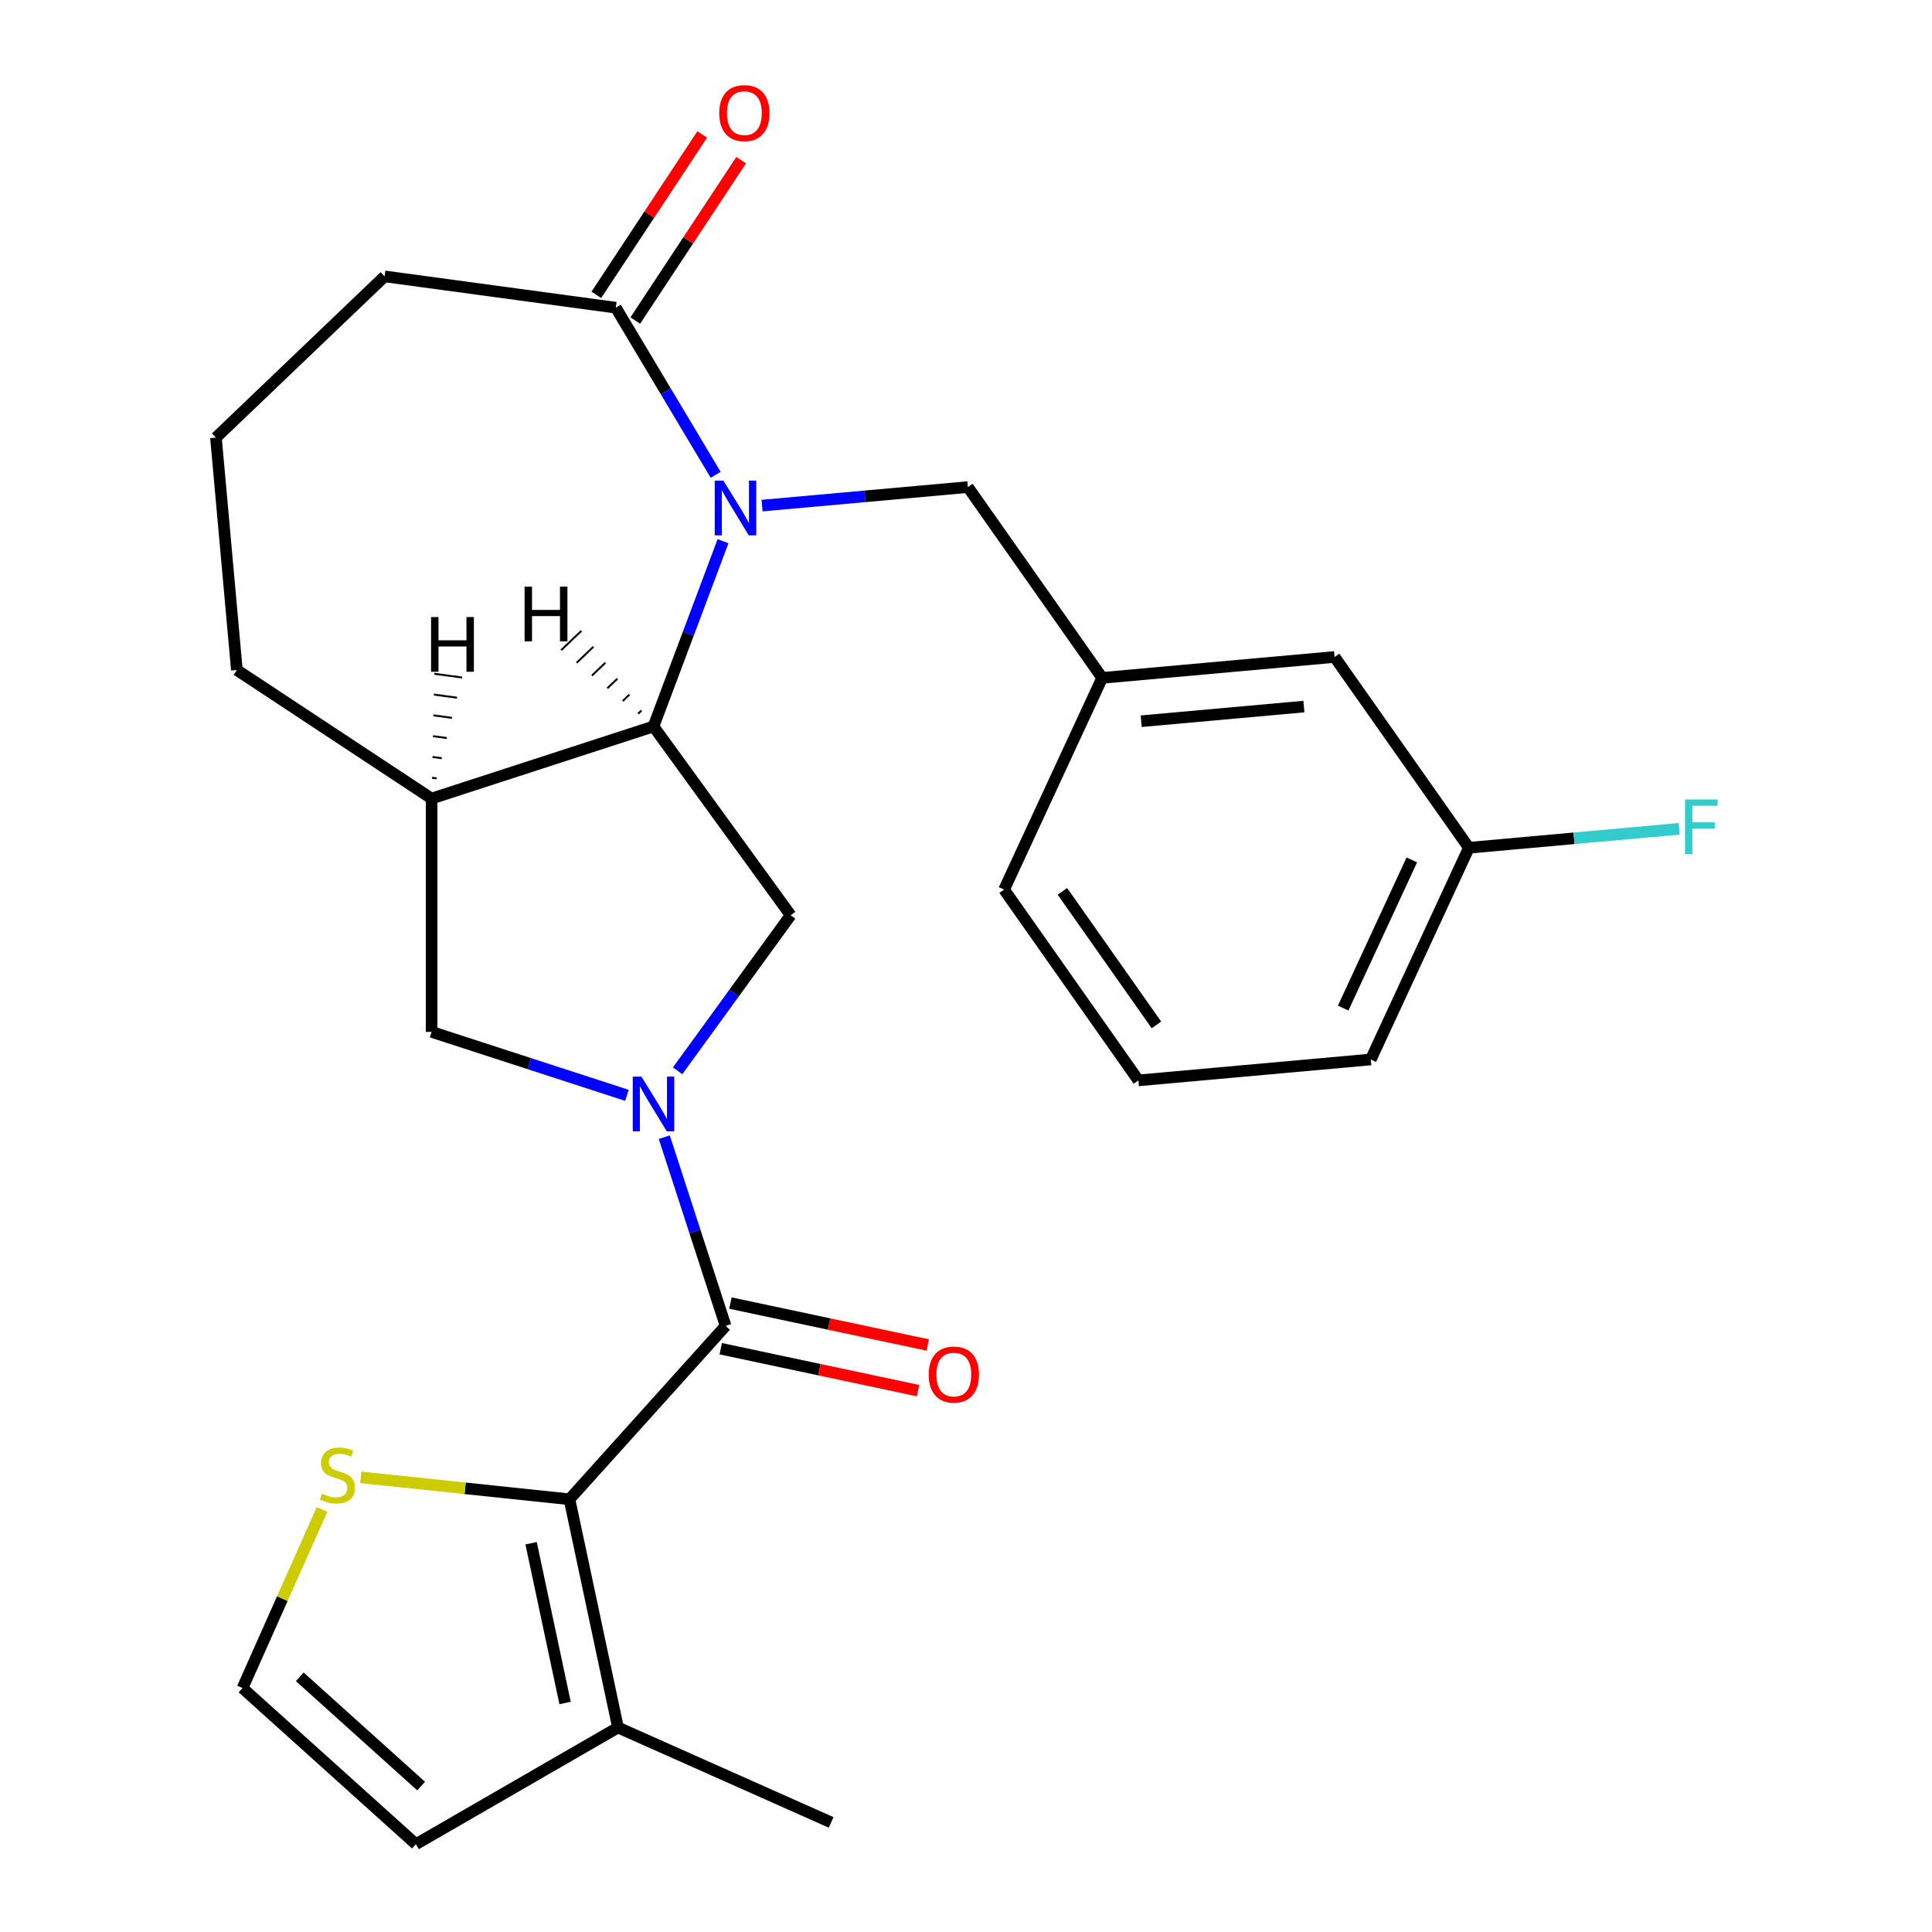 <?xml version='1.0' encoding='iso-8859-1'?>
<svg version='1.1' baseProfile='full'
              xmlns='http://www.w3.org/2000/svg'
                      xmlns:rdkit='http://www.rdkit.org/xml'
                      xmlns:xlink='http://www.w3.org/1999/xlink'
                  xml:space='preserve'
width='1000px' height='1000px' viewBox='0 0 1000 1000'>
<!-- END OF HEADER -->
<rect style='opacity:1.0;fill:#FFFFFF;stroke:none' width='1000' height='1000' x='0' y='0'> </rect>
<path class='bond-1' d='M 343.832,588.598 L 359.701,637.438' style='fill:none;fill-rule:evenodd;stroke:#0000FF;stroke-width:6px;stroke-linecap:butt;stroke-linejoin:miter;stroke-opacity:1' />
<path class='bond-1' d='M 359.701,637.438 L 375.57,686.278' style='fill:none;fill-rule:evenodd;stroke:#000000;stroke-width:6px;stroke-linecap:butt;stroke-linejoin:miter;stroke-opacity:1' />
<path class='bond-4' d='M 350.731,554.239 L 379.984,513.976' style='fill:none;fill-rule:evenodd;stroke:#0000FF;stroke-width:6px;stroke-linecap:butt;stroke-linejoin:miter;stroke-opacity:1' />
<path class='bond-4' d='M 379.984,513.976 L 409.237,473.713' style='fill:none;fill-rule:evenodd;stroke:#000000;stroke-width:6px;stroke-linecap:butt;stroke-linejoin:miter;stroke-opacity:1' />
<path class='bond-7' d='M 324.491,566.948 L 273.94,550.523' style='fill:none;fill-rule:evenodd;stroke:#0000FF;stroke-width:6px;stroke-linecap:butt;stroke-linejoin:miter;stroke-opacity:1' />
<path class='bond-7' d='M 273.94,550.523 L 223.39,534.098' style='fill:none;fill-rule:evenodd;stroke:#000000;stroke-width:6px;stroke-linecap:butt;stroke-linejoin:miter;stroke-opacity:1' />
<path class='bond-0' d='M 374.238,280.117 L 356.244,328.062' style='fill:none;fill-rule:evenodd;stroke:#0000FF;stroke-width:6px;stroke-linecap:butt;stroke-linejoin:miter;stroke-opacity:1' />
<path class='bond-0' d='M 356.244,328.062 L 338.25,376.007' style='fill:none;fill-rule:evenodd;stroke:#000000;stroke-width:6px;stroke-linecap:butt;stroke-linejoin:miter;stroke-opacity:1' />
<path class='bond-5' d='M 370.422,245.758 L 344.582,202.51' style='fill:none;fill-rule:evenodd;stroke:#0000FF;stroke-width:6px;stroke-linecap:butt;stroke-linejoin:miter;stroke-opacity:1' />
<path class='bond-5' d='M 344.582,202.51 L 318.742,159.262' style='fill:none;fill-rule:evenodd;stroke:#000000;stroke-width:6px;stroke-linecap:butt;stroke-linejoin:miter;stroke-opacity:1' />
<path class='bond-10' d='M 394.445,261.699 L 447.708,256.906' style='fill:none;fill-rule:evenodd;stroke:#0000FF;stroke-width:6px;stroke-linecap:butt;stroke-linejoin:miter;stroke-opacity:1' />
<path class='bond-10' d='M 447.708,256.906 L 500.97,252.112' style='fill:none;fill-rule:evenodd;stroke:#000000;stroke-width:6px;stroke-linecap:butt;stroke-linejoin:miter;stroke-opacity:1' />
<path class='bond-2' d='M 375.57,686.278 L 294.759,776.028' style='fill:none;fill-rule:evenodd;stroke:#000000;stroke-width:6px;stroke-linecap:butt;stroke-linejoin:miter;stroke-opacity:1' />
<path class='bond-12' d='M 373.059,698.091 L 424.115,708.944' style='fill:none;fill-rule:evenodd;stroke:#000000;stroke-width:6px;stroke-linecap:butt;stroke-linejoin:miter;stroke-opacity:1' />
<path class='bond-12' d='M 424.115,708.944 L 475.171,719.796' style='fill:none;fill-rule:evenodd;stroke:#FF0000;stroke-width:6px;stroke-linecap:butt;stroke-linejoin:miter;stroke-opacity:1' />
<path class='bond-12' d='M 378.081,674.465 L 429.137,685.317' style='fill:none;fill-rule:evenodd;stroke:#000000;stroke-width:6px;stroke-linecap:butt;stroke-linejoin:miter;stroke-opacity:1' />
<path class='bond-12' d='M 429.137,685.317 L 480.193,696.17' style='fill:none;fill-rule:evenodd;stroke:#FF0000;stroke-width:6px;stroke-linecap:butt;stroke-linejoin:miter;stroke-opacity:1' />
<path class='bond-8' d='M 294.759,776.028 L 319.868,894.16' style='fill:none;fill-rule:evenodd;stroke:#000000;stroke-width:6px;stroke-linecap:butt;stroke-linejoin:miter;stroke-opacity:1' />
<path class='bond-8' d='M 274.899,798.77 L 292.476,881.462' style='fill:none;fill-rule:evenodd;stroke:#000000;stroke-width:6px;stroke-linecap:butt;stroke-linejoin:miter;stroke-opacity:1' />
<path class='bond-9' d='M 294.759,776.028 L 240.754,770.352' style='fill:none;fill-rule:evenodd;stroke:#000000;stroke-width:6px;stroke-linecap:butt;stroke-linejoin:miter;stroke-opacity:1' />
<path class='bond-9' d='M 240.754,770.352 L 186.749,764.676' style='fill:none;fill-rule:evenodd;stroke:#CCCC00;stroke-width:6px;stroke-linecap:butt;stroke-linejoin:miter;stroke-opacity:1' />
<path class='bond-3' d='M 338.25,376.007 L 409.237,473.713' style='fill:none;fill-rule:evenodd;stroke:#000000;stroke-width:6px;stroke-linecap:butt;stroke-linejoin:miter;stroke-opacity:1' />
<path class='bond-26' d='M 338.25,376.007 L 223.39,413.328' style='fill:none;fill-rule:evenodd;stroke:#000000;stroke-width:6px;stroke-linecap:butt;stroke-linejoin:miter;stroke-opacity:1' />
<path class='bond-30' d='M 332.032,367.756 L 330.286,369.425' style='fill:none;fill-rule:evenodd;stroke:#000000;stroke-width:1.0px;stroke-linecap:butt;stroke-linejoin:miter;stroke-opacity:1' />
<path class='bond-30' d='M 325.813,359.505 L 322.322,362.843' style='fill:none;fill-rule:evenodd;stroke:#000000;stroke-width:1.0px;stroke-linecap:butt;stroke-linejoin:miter;stroke-opacity:1' />
<path class='bond-30' d='M 319.595,351.253 L 314.357,356.261' style='fill:none;fill-rule:evenodd;stroke:#000000;stroke-width:1.0px;stroke-linecap:butt;stroke-linejoin:miter;stroke-opacity:1' />
<path class='bond-30' d='M 313.377,343.002 L 306.393,349.679' style='fill:none;fill-rule:evenodd;stroke:#000000;stroke-width:1.0px;stroke-linecap:butt;stroke-linejoin:miter;stroke-opacity:1' />
<path class='bond-30' d='M 307.158,334.75 L 298.429,343.096' style='fill:none;fill-rule:evenodd;stroke:#000000;stroke-width:1.0px;stroke-linecap:butt;stroke-linejoin:miter;stroke-opacity:1' />
<path class='bond-30' d='M 300.94,326.499 L 290.465,336.514' style='fill:none;fill-rule:evenodd;stroke:#000000;stroke-width:1.0px;stroke-linecap:butt;stroke-linejoin:miter;stroke-opacity:1' />
<path class='bond-14' d='M 328.822,165.915 L 356.22,124.409' style='fill:none;fill-rule:evenodd;stroke:#000000;stroke-width:6px;stroke-linecap:butt;stroke-linejoin:miter;stroke-opacity:1' />
<path class='bond-14' d='M 356.22,124.409 L 383.618,82.903' style='fill:none;fill-rule:evenodd;stroke:#FF0000;stroke-width:6px;stroke-linecap:butt;stroke-linejoin:miter;stroke-opacity:1' />
<path class='bond-14' d='M 308.663,152.609 L 336.061,111.103' style='fill:none;fill-rule:evenodd;stroke:#000000;stroke-width:6px;stroke-linecap:butt;stroke-linejoin:miter;stroke-opacity:1' />
<path class='bond-14' d='M 336.061,111.103 L 363.46,69.596' style='fill:none;fill-rule:evenodd;stroke:#FF0000;stroke-width:6px;stroke-linecap:butt;stroke-linejoin:miter;stroke-opacity:1' />
<path class='bond-28' d='M 318.742,159.262 L 199.065,143.051' style='fill:none;fill-rule:evenodd;stroke:#000000;stroke-width:6px;stroke-linecap:butt;stroke-linejoin:miter;stroke-opacity:1' />
<path class='bond-6' d='M 223.39,413.328 L 223.39,534.098' style='fill:none;fill-rule:evenodd;stroke:#000000;stroke-width:6px;stroke-linecap:butt;stroke-linejoin:miter;stroke-opacity:1' />
<path class='bond-19' d='M 223.39,413.328 L 122.598,346.795' style='fill:none;fill-rule:evenodd;stroke:#000000;stroke-width:6px;stroke-linecap:butt;stroke-linejoin:miter;stroke-opacity:1' />
<path class='bond-31' d='M 226.023,402.888 L 223.629,402.563' style='fill:none;fill-rule:evenodd;stroke:#000000;stroke-width:1.0px;stroke-linecap:butt;stroke-linejoin:miter;stroke-opacity:1' />
<path class='bond-31' d='M 228.656,392.448 L 223.869,391.799' style='fill:none;fill-rule:evenodd;stroke:#000000;stroke-width:1.0px;stroke-linecap:butt;stroke-linejoin:miter;stroke-opacity:1' />
<path class='bond-31' d='M 231.289,382.008 L 224.108,381.035' style='fill:none;fill-rule:evenodd;stroke:#000000;stroke-width:1.0px;stroke-linecap:butt;stroke-linejoin:miter;stroke-opacity:1' />
<path class='bond-31' d='M 233.922,371.568 L 224.348,370.271' style='fill:none;fill-rule:evenodd;stroke:#000000;stroke-width:1.0px;stroke-linecap:butt;stroke-linejoin:miter;stroke-opacity:1' />
<path class='bond-31' d='M 236.555,361.128 L 224.587,359.507' style='fill:none;fill-rule:evenodd;stroke:#000000;stroke-width:1.0px;stroke-linecap:butt;stroke-linejoin:miter;stroke-opacity:1' />
<path class='bond-31' d='M 239.188,350.688 L 224.826,348.743' style='fill:none;fill-rule:evenodd;stroke:#000000;stroke-width:1.0px;stroke-linecap:butt;stroke-linejoin:miter;stroke-opacity:1' />
<path class='bond-13' d='M 319.868,894.16 L 215.278,954.545' style='fill:none;fill-rule:evenodd;stroke:#000000;stroke-width:6px;stroke-linecap:butt;stroke-linejoin:miter;stroke-opacity:1' />
<path class='bond-21' d='M 319.868,894.16 L 430.198,943.282' style='fill:none;fill-rule:evenodd;stroke:#000000;stroke-width:6px;stroke-linecap:butt;stroke-linejoin:miter;stroke-opacity:1' />
<path class='bond-11' d='M 166.68,781.304 L 146.104,827.519' style='fill:none;fill-rule:evenodd;stroke:#CCCC00;stroke-width:6px;stroke-linecap:butt;stroke-linejoin:miter;stroke-opacity:1' />
<path class='bond-11' d='M 146.104,827.519 L 125.528,873.734' style='fill:none;fill-rule:evenodd;stroke:#000000;stroke-width:6px;stroke-linecap:butt;stroke-linejoin:miter;stroke-opacity:1' />
<path class='bond-15' d='M 500.97,252.112 L 570.488,350.868' style='fill:none;fill-rule:evenodd;stroke:#000000;stroke-width:6px;stroke-linecap:butt;stroke-linejoin:miter;stroke-opacity:1' />
<path class='bond-27' d='M 125.528,873.734 L 215.278,954.545' style='fill:none;fill-rule:evenodd;stroke:#000000;stroke-width:6px;stroke-linecap:butt;stroke-linejoin:miter;stroke-opacity:1' />
<path class='bond-27' d='M 155.152,867.906 L 217.978,924.474' style='fill:none;fill-rule:evenodd;stroke:#000000;stroke-width:6px;stroke-linecap:butt;stroke-linejoin:miter;stroke-opacity:1' />
<path class='bond-16' d='M 570.488,350.868 L 690.772,340.043' style='fill:none;fill-rule:evenodd;stroke:#000000;stroke-width:6px;stroke-linecap:butt;stroke-linejoin:miter;stroke-opacity:1' />
<path class='bond-16' d='M 590.696,373.301 L 674.895,365.723' style='fill:none;fill-rule:evenodd;stroke:#000000;stroke-width:6px;stroke-linecap:butt;stroke-linejoin:miter;stroke-opacity:1' />
<path class='bond-24' d='M 570.488,350.868 L 519.721,460.451' style='fill:none;fill-rule:evenodd;stroke:#000000;stroke-width:6px;stroke-linecap:butt;stroke-linejoin:miter;stroke-opacity:1' />
<path class='bond-17' d='M 690.772,340.043 L 760.29,438.799' style='fill:none;fill-rule:evenodd;stroke:#000000;stroke-width:6px;stroke-linecap:butt;stroke-linejoin:miter;stroke-opacity:1' />
<path class='bond-18' d='M 760.29,438.799 L 814.713,433.901' style='fill:none;fill-rule:evenodd;stroke:#000000;stroke-width:6px;stroke-linecap:butt;stroke-linejoin:miter;stroke-opacity:1' />
<path class='bond-18' d='M 814.713,433.901 L 869.135,429.003' style='fill:none;fill-rule:evenodd;stroke:#33CCCC;stroke-width:6px;stroke-linecap:butt;stroke-linejoin:miter;stroke-opacity:1' />
<path class='bond-29' d='M 760.29,438.799 L 709.523,548.382' style='fill:none;fill-rule:evenodd;stroke:#000000;stroke-width:6px;stroke-linecap:butt;stroke-linejoin:miter;stroke-opacity:1' />
<path class='bond-29' d='M 730.759,445.083 L 695.222,521.791' style='fill:none;fill-rule:evenodd;stroke:#000000;stroke-width:6px;stroke-linecap:butt;stroke-linejoin:miter;stroke-opacity:1' />
<path class='bond-22' d='M 122.598,346.795 L 111.772,226.511' style='fill:none;fill-rule:evenodd;stroke:#000000;stroke-width:6px;stroke-linecap:butt;stroke-linejoin:miter;stroke-opacity:1' />
<path class='bond-20' d='M 199.065,143.051 L 111.772,226.511' style='fill:none;fill-rule:evenodd;stroke:#000000;stroke-width:6px;stroke-linecap:butt;stroke-linejoin:miter;stroke-opacity:1' />
<path class='bond-23' d='M 589.239,559.207 L 519.721,460.451' style='fill:none;fill-rule:evenodd;stroke:#000000;stroke-width:6px;stroke-linecap:butt;stroke-linejoin:miter;stroke-opacity:1' />
<path class='bond-23' d='M 598.562,530.49 L 549.9,461.361' style='fill:none;fill-rule:evenodd;stroke:#000000;stroke-width:6px;stroke-linecap:butt;stroke-linejoin:miter;stroke-opacity:1' />
<path class='bond-25' d='M 589.239,559.207 L 709.523,548.382' style='fill:none;fill-rule:evenodd;stroke:#000000;stroke-width:6px;stroke-linecap:butt;stroke-linejoin:miter;stroke-opacity:1' />
<path  class='atom-0' d='M 331.99 557.259
L 341.27 572.259
Q 342.19 573.739, 343.67 576.419
Q 345.15 579.099, 345.23 579.259
L 345.23 557.259
L 348.99 557.259
L 348.99 585.579
L 345.11 585.579
L 335.15 569.179
Q 333.99 567.259, 332.75 565.059
Q 331.55 562.859, 331.19 562.179
L 331.19 585.579
L 327.51 585.579
L 327.51 557.259
L 331.99 557.259
' fill='#0000FF'/>
<path  class='atom-1' d='M 374.426 248.778
L 383.706 263.778
Q 384.626 265.258, 386.106 267.938
Q 387.586 270.618, 387.666 270.778
L 387.666 248.778
L 391.426 248.778
L 391.426 277.098
L 387.546 277.098
L 377.586 260.698
Q 376.426 258.778, 375.186 256.578
Q 373.986 254.378, 373.626 253.698
L 373.626 277.098
L 369.946 277.098
L 369.946 248.778
L 374.426 248.778
' fill='#0000FF'/>
<path  class='atom-10' d='M 166.65 773.125
Q 166.97 773.245, 168.29 773.805
Q 169.61 774.365, 171.05 774.725
Q 172.53 775.045, 173.97 775.045
Q 176.65 775.045, 178.21 773.765
Q 179.77 772.445, 179.77 770.165
Q 179.77 768.605, 178.97 767.645
Q 178.21 766.685, 177.01 766.165
Q 175.81 765.645, 173.81 765.045
Q 171.29 764.285, 169.77 763.565
Q 168.29 762.845, 167.21 761.325
Q 166.17 759.805, 166.17 757.245
Q 166.17 753.685, 168.57 751.485
Q 171.01 749.285, 175.81 749.285
Q 179.09 749.285, 182.81 750.845
L 181.89 753.925
Q 178.49 752.525, 175.93 752.525
Q 173.17 752.525, 171.65 753.685
Q 170.13 754.805, 170.17 756.765
Q 170.17 758.285, 170.93 759.205
Q 171.73 760.125, 172.85 760.645
Q 174.01 761.165, 175.93 761.765
Q 178.49 762.565, 180.01 763.365
Q 181.53 764.165, 182.61 765.805
Q 183.73 767.405, 183.73 770.165
Q 183.73 774.085, 181.09 776.205
Q 178.49 778.285, 174.13 778.285
Q 171.61 778.285, 169.69 777.725
Q 167.81 777.205, 165.57 776.285
L 166.65 773.125
' fill='#CCCC00'/>
<path  class='atom-13' d='M 480.702 711.468
Q 480.702 704.668, 484.062 700.868
Q 487.422 697.068, 493.702 697.068
Q 499.982 697.068, 503.342 700.868
Q 506.702 704.668, 506.702 711.468
Q 506.702 718.348, 503.302 722.268
Q 499.902 726.148, 493.702 726.148
Q 487.462 726.148, 484.062 722.268
Q 480.702 718.388, 480.702 711.468
M 493.702 722.948
Q 498.022 722.948, 500.342 720.068
Q 502.702 717.148, 502.702 711.468
Q 502.702 705.908, 500.342 703.108
Q 498.022 700.268, 493.702 700.268
Q 489.382 700.268, 487.022 703.068
Q 484.702 705.868, 484.702 711.468
Q 484.702 717.188, 487.022 720.068
Q 489.382 722.948, 493.702 722.948
' fill='#FF0000'/>
<path  class='atom-15' d='M 372.275 58.55
Q 372.275 51.75, 375.635 47.95
Q 378.995 44.15, 385.275 44.15
Q 391.555 44.15, 394.915 47.95
Q 398.275 51.75, 398.275 58.55
Q 398.275 65.43, 394.875 69.35
Q 391.475 73.23, 385.275 73.23
Q 379.035 73.23, 375.635 69.35
Q 372.275 65.47, 372.275 58.55
M 385.275 70.03
Q 389.595 70.03, 391.915 67.15
Q 394.275 64.23, 394.275 58.55
Q 394.275 52.99, 391.915 50.19
Q 389.595 47.35, 385.275 47.35
Q 380.955 47.35, 378.595 50.15
Q 376.275 52.95, 376.275 58.55
Q 376.275 64.27, 378.595 67.15
Q 380.955 70.03, 385.275 70.03
' fill='#FF0000'/>
<path  class='atom-19' d='M 872.155 413.813
L 888.995 413.813
L 888.995 417.053
L 875.955 417.053
L 875.955 425.653
L 887.555 425.653
L 887.555 428.933
L 875.955 428.933
L 875.955 442.133
L 872.155 442.133
L 872.155 413.813
' fill='#33CCCC'/>
<path  class='atom-27' d='M 271.53 303.652
L 275.37 303.652
L 275.37 315.692
L 289.85 315.692
L 289.85 303.652
L 293.69 303.652
L 293.69 331.972
L 289.85 331.972
L 289.85 318.892
L 275.37 318.892
L 275.37 331.972
L 271.53 331.972
L 271.53 303.652
' fill='#000000'/>
<path  class='atom-28' d='M 223.118 319.382
L 226.958 319.382
L 226.958 331.422
L 241.438 331.422
L 241.438 319.382
L 245.278 319.382
L 245.278 347.702
L 241.438 347.702
L 241.438 334.622
L 226.958 334.622
L 226.958 347.702
L 223.118 347.702
L 223.118 319.382
' fill='#000000'/>
</svg>
